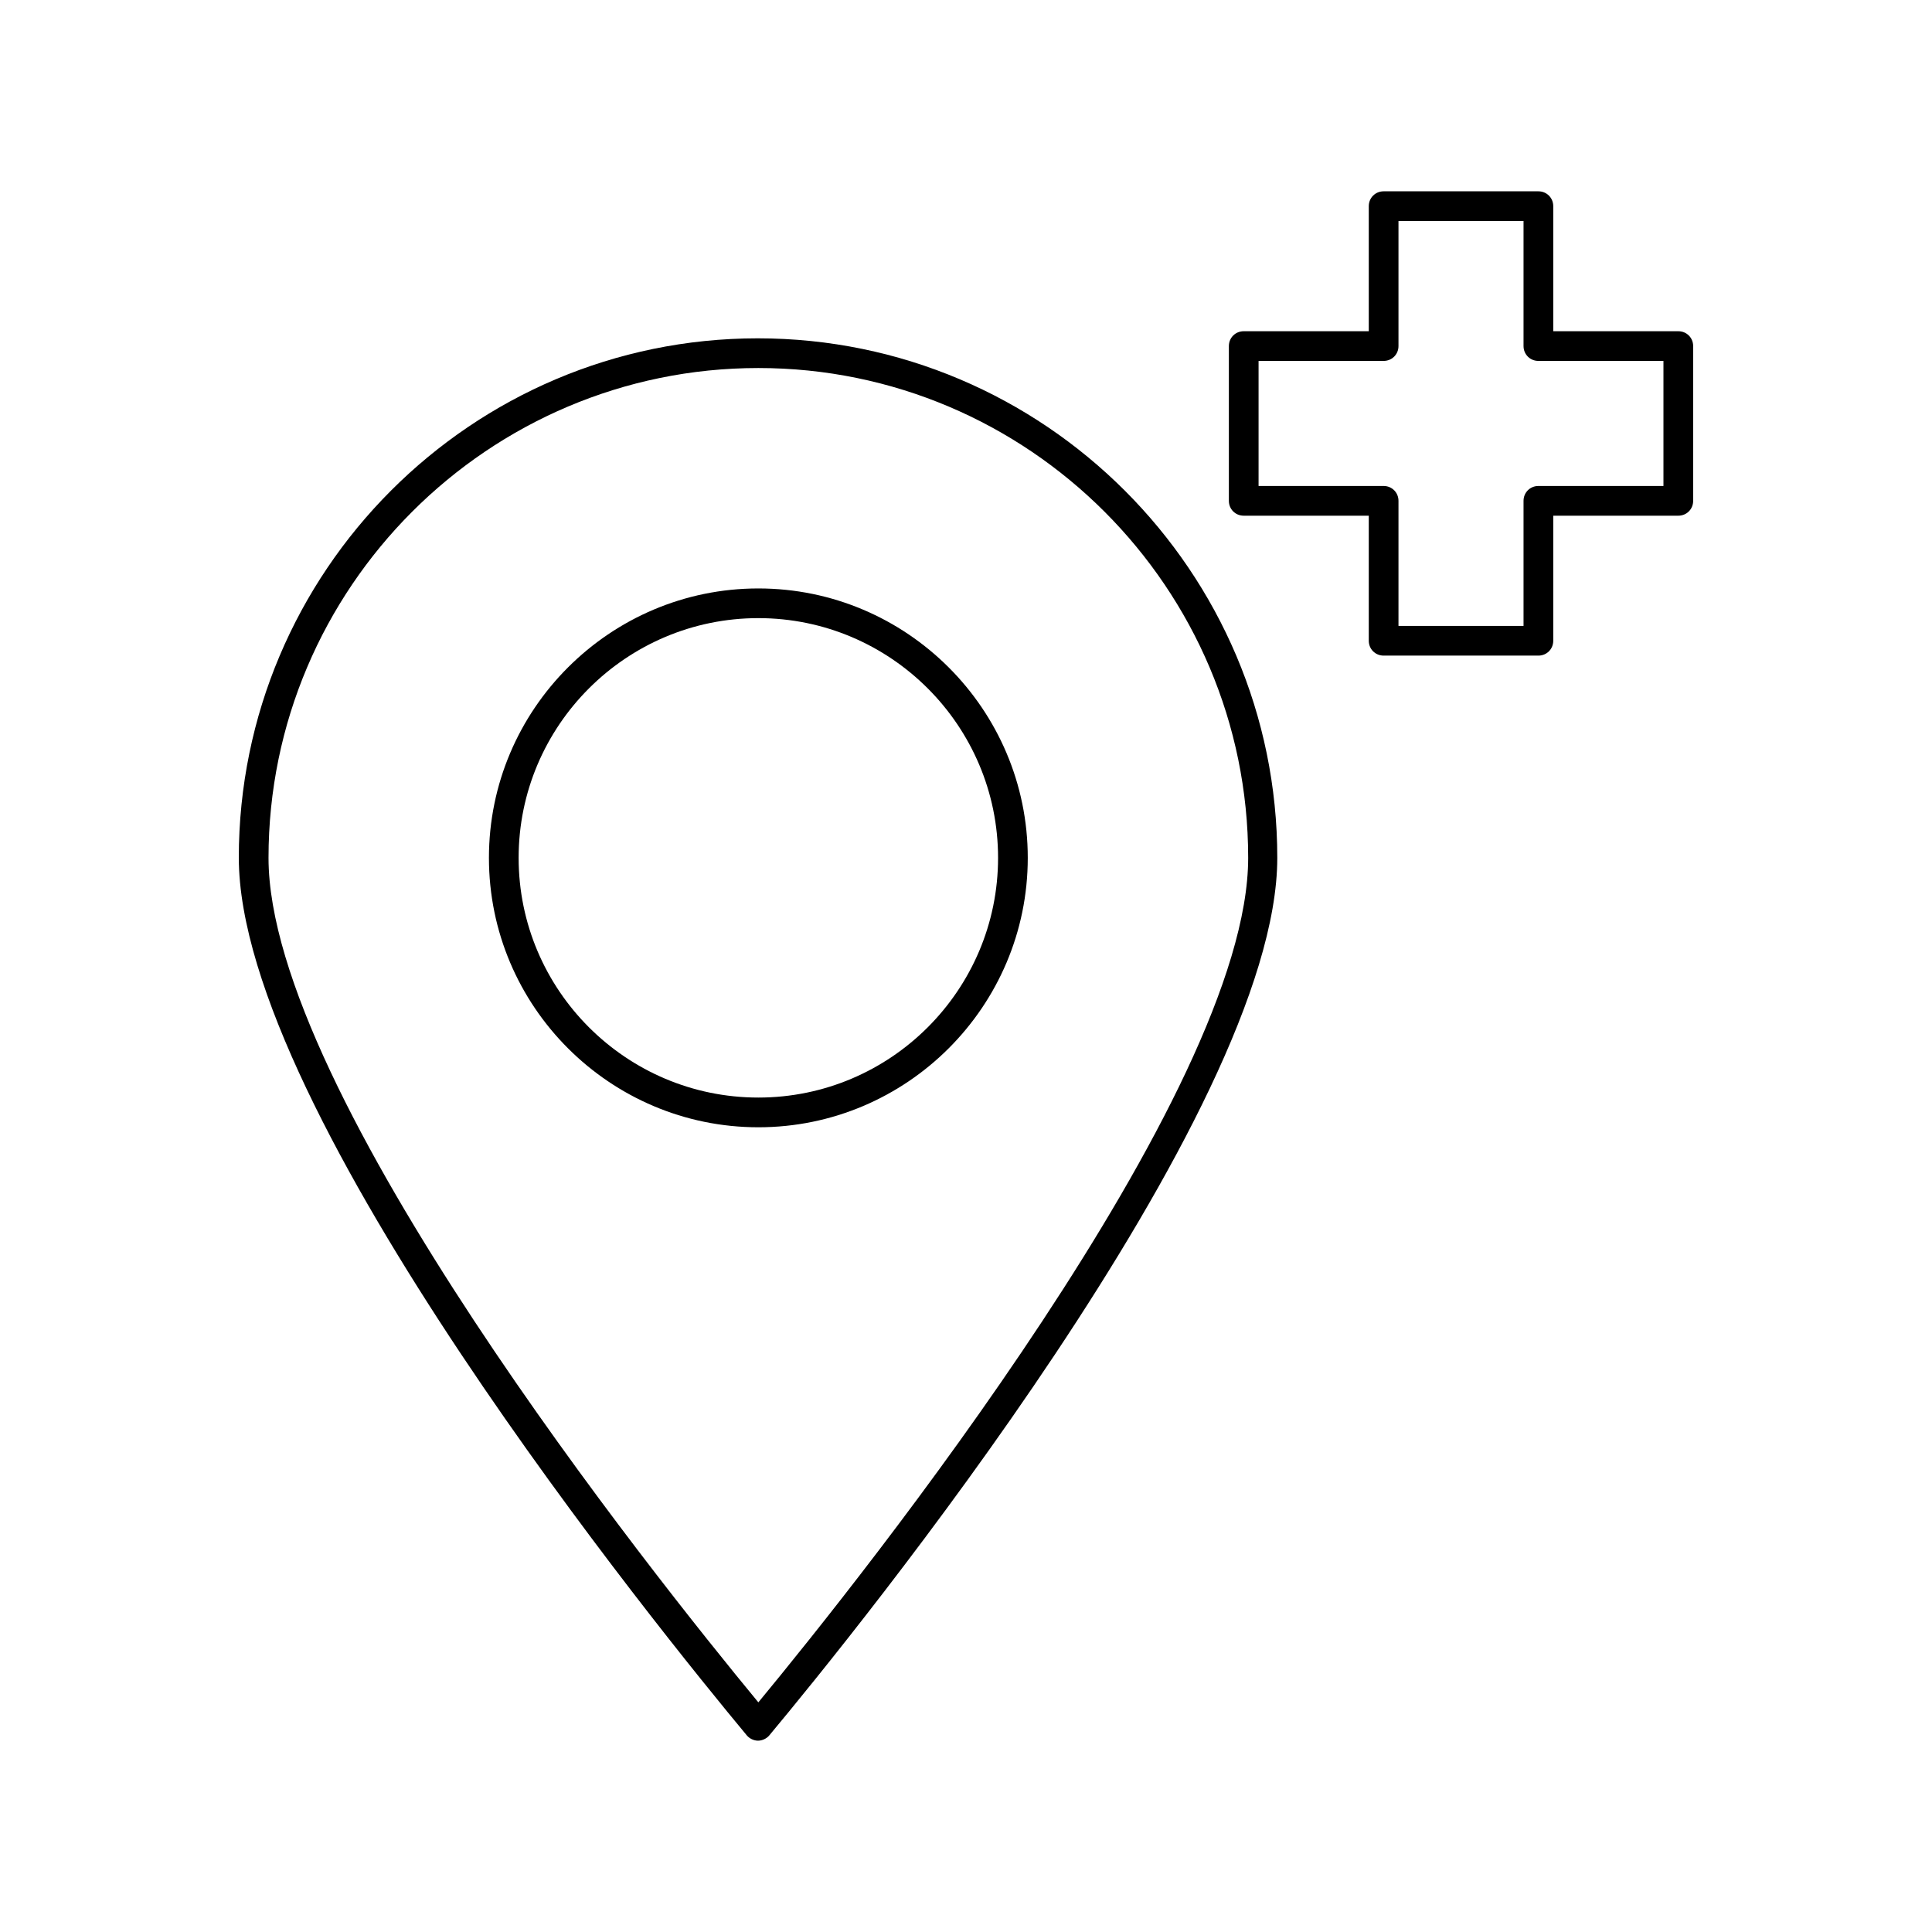 <?xml version="1.0" encoding="UTF-8"?>
<!-- Uploaded to: ICON Repo, www.svgrepo.com, Generator: ICON Repo Mixer Tools -->
<svg fill="#000000" width="800px" height="800px" version="1.1" viewBox="144 144 512 512" xmlns="http://www.w3.org/2000/svg">
 <g>
  <path d="m551.69 194.7h-41.012c-2.203 0-3.938 1.73-3.938 3.938v33.141h-33.141c-2.203 0-3.938 1.73-3.938 3.938v41.012c0 2.203 1.73 3.938 3.938 3.938h33.141v33.141c0 2.203 1.73 3.938 3.938 3.938h41.012c2.203 0 3.938-1.73 3.938-3.938v-33.141h33.141c2.203 0 3.938-1.73 3.938-3.938v-41.012c0-2.203-1.73-3.938-3.938-3.938h-33.141v-33.141c0-2.203-1.73-3.938-3.938-3.938zm33.141 44.949v33.141h-33.141c-2.203 0-3.938 1.73-3.938 3.938v33.141h-33.141v-33.141c0-2.203-1.73-3.938-3.938-3.938h-33.141v-33.141h33.141c2.203 0 3.938-1.73 3.938-3.938v-33.141h33.141v33.141c0 2.203 1.73 3.938 3.938 3.938z"/>
  <path d="m207.29 371.34c0 67.621 112.18 205.54 134.61 232.54 0.707 0.867 1.891 1.418 2.992 1.418 1.102 0 2.281-0.551 2.992-1.418 22.516-27 134.61-164.92 134.61-232.54 0-75.887-61.797-137.68-137.68-137.68-75.891 0.004-137.53 61.797-137.53 137.68zm137.68-129.81c71.559 0 129.81 58.254 129.81 129.81 0 62.348-102.1 190.27-129.81 223.8-27.711-33.535-129.81-161.45-129.81-223.8 0-71.555 58.254-129.81 129.81-129.81z"/>
  <path d="m344.97 442.74c39.359 0 71.398-32.039 71.398-71.398s-32.039-71.398-71.398-71.398-71.398 32.039-71.398 71.398 32.039 71.398 71.398 71.398zm0-134.93c35.031 0 63.527 28.496 63.527 63.527s-28.496 63.527-63.527 63.527-63.527-28.496-63.527-63.527 28.496-63.527 63.527-63.527z"/>
 </g>
</svg>